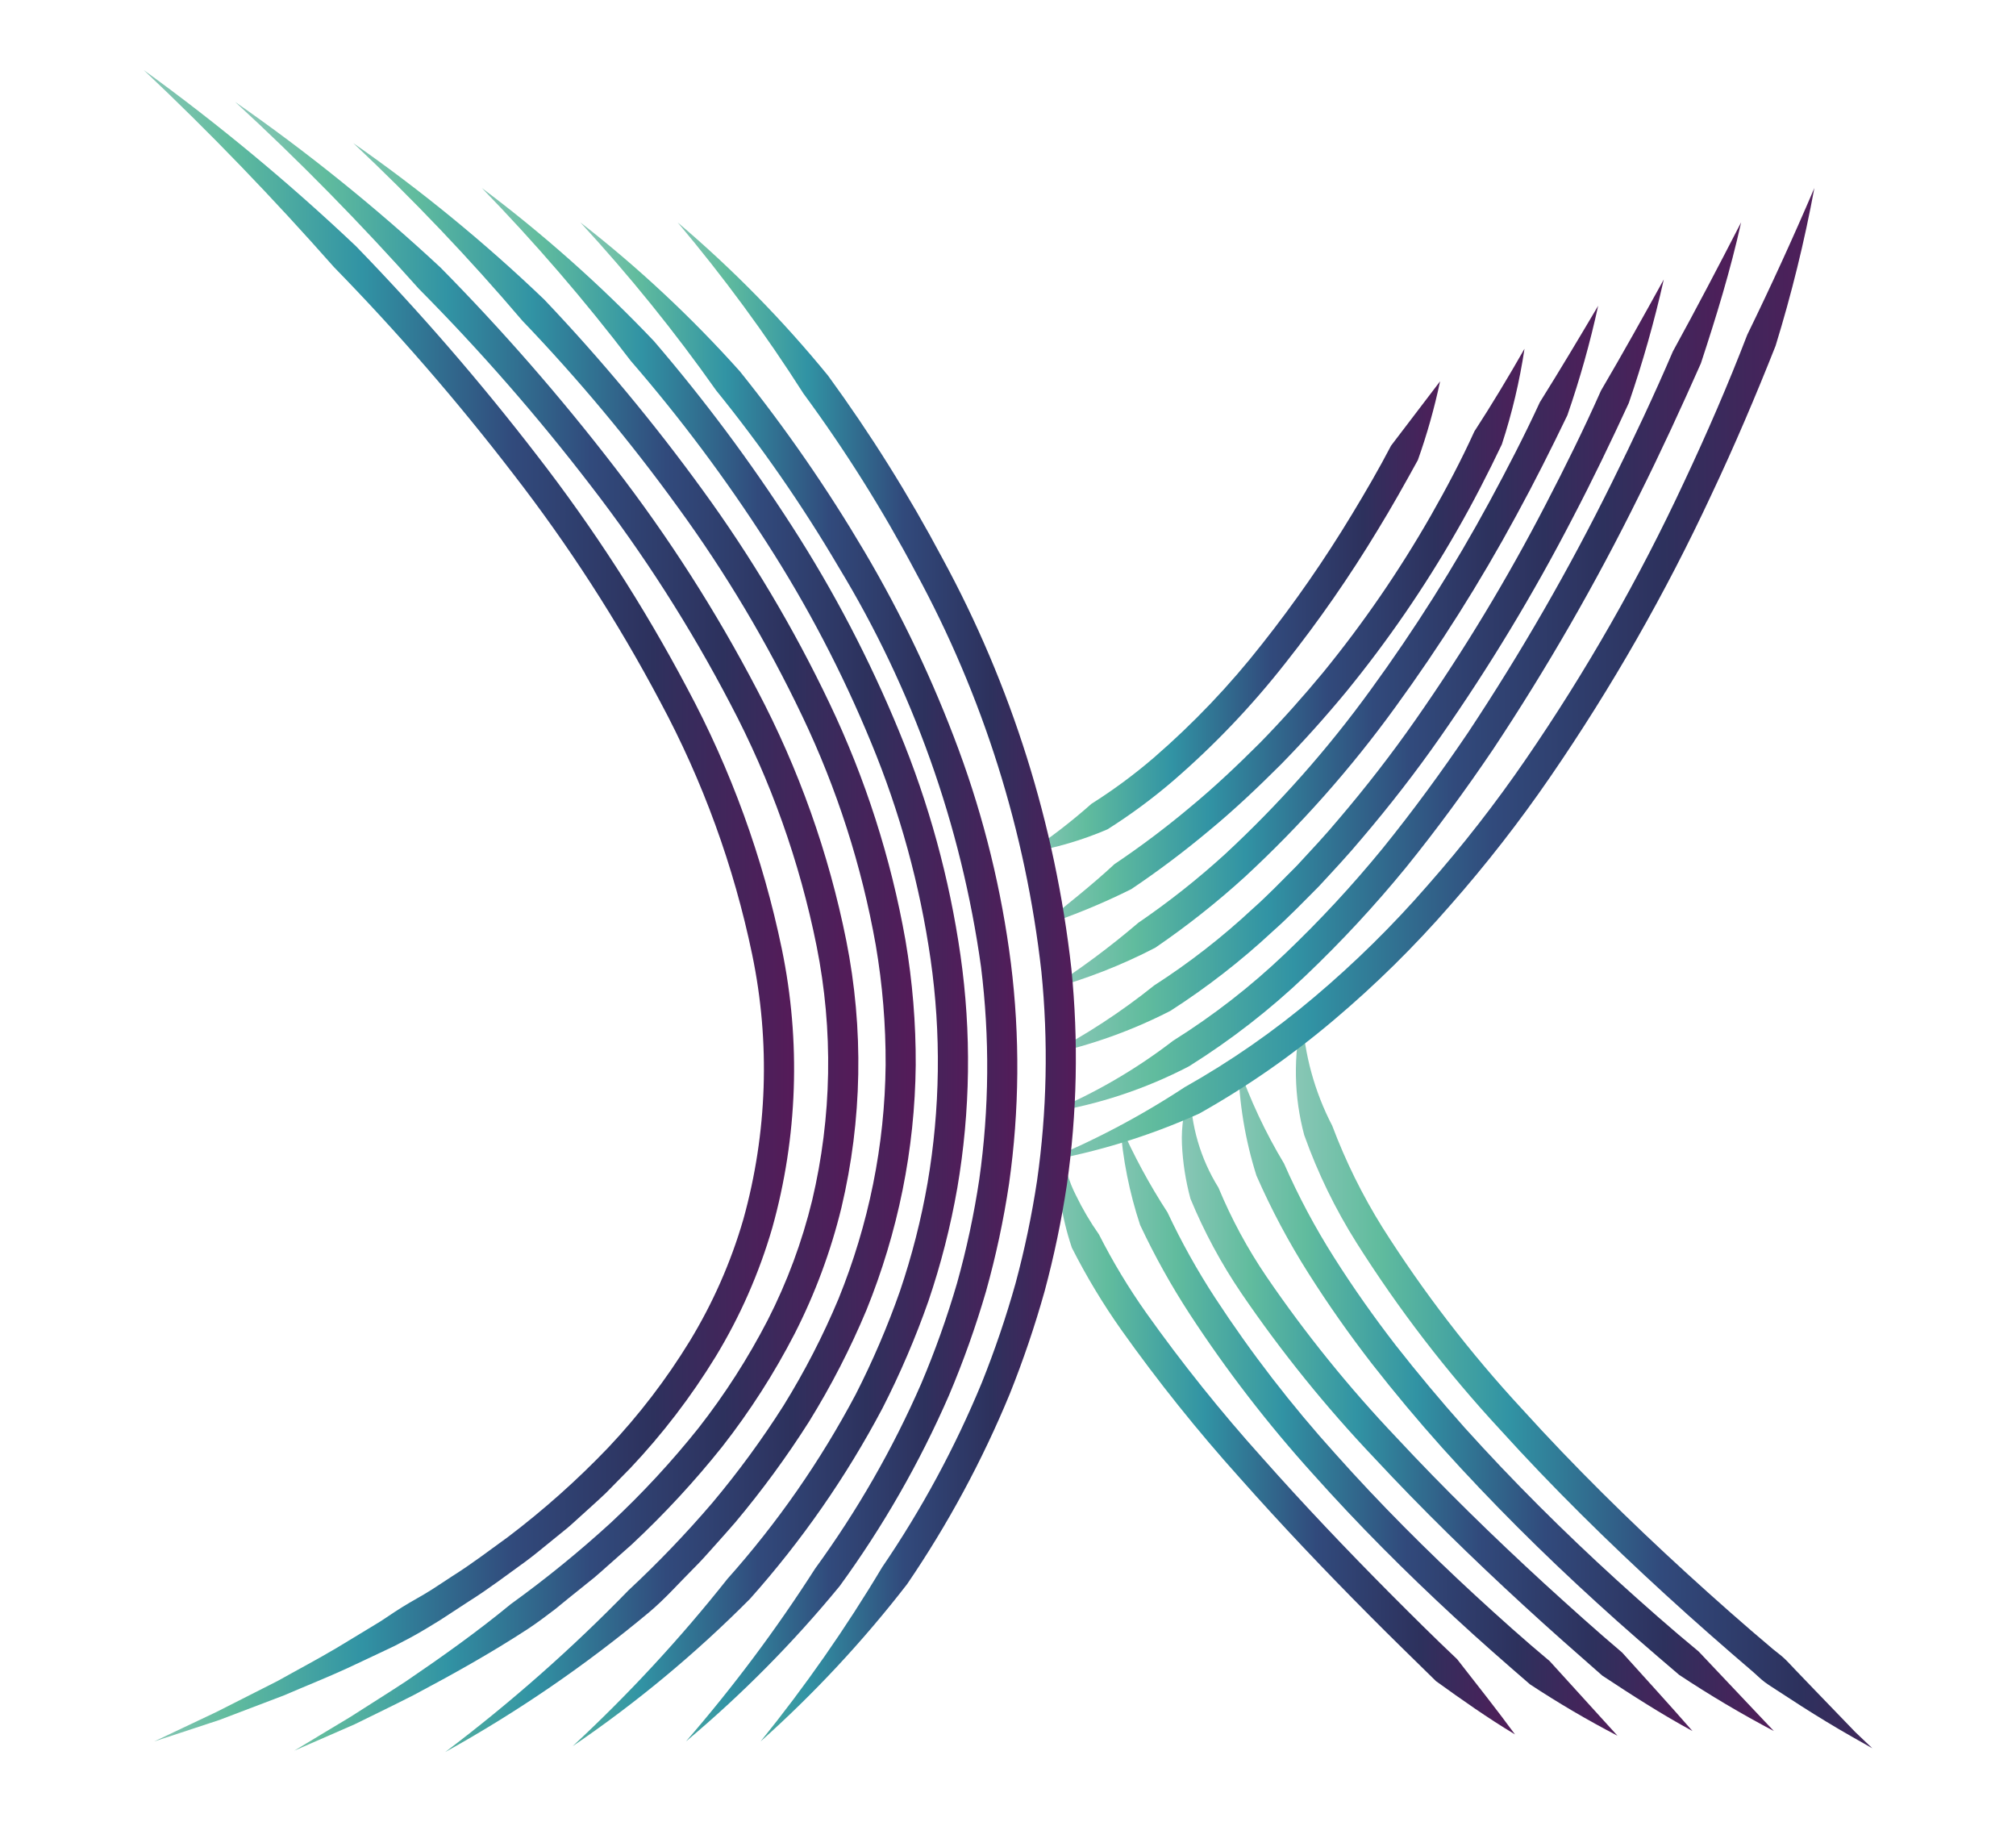 <?xml version="1.0"?>
<svg xmlns="http://www.w3.org/2000/svg" xmlns:xlink="http://www.w3.org/1999/xlink" id="Capa_2" viewBox="0 0 53.121 48">
  <defs>
    <style>.cls-1{fill:none;}.cls-2{clip-path:url(#clip-path);}.cls-3{fill:url(#Degradado_sin_nombre_21);}.cls-4{clip-path:url(#clip-path-2);}.cls-5{fill:url(#Degradado_sin_nombre_21-2);}.cls-6{clip-path:url(#clip-path-3);}.cls-7{fill:url(#Degradado_sin_nombre_21-3);}.cls-8{clip-path:url(#clip-path-4);}.cls-9{fill:url(#Degradado_sin_nombre_21-4);}.cls-10{clip-path:url(#clip-path-5);}.cls-11{fill:url(#Degradado_sin_nombre_21-5);}.cls-12{clip-path:url(#clip-path-6);}.cls-13{fill:url(#Degradado_sin_nombre_21-6);}.cls-14{clip-path:url(#clip-path-7);}.cls-15{fill:url(#Degradado_sin_nombre_21-7);}.cls-16{clip-path:url(#clip-path-8);}.cls-17{fill:url(#Degradado_sin_nombre_21-8);}.cls-18{clip-path:url(#clip-path-9);}.cls-19{fill:url(#Degradado_sin_nombre_21-9);}.cls-20{clip-path:url(#clip-path-10);}.cls-21{fill:url(#Degradado_sin_nombre_21-10);}.cls-22{clip-path:url(#clip-path-11);}.cls-23{fill:url(#Degradado_sin_nombre_21-11);}.cls-24{clip-path:url(#clip-path-12);}.cls-25{fill:url(#Degradado_sin_nombre_21-12);}.cls-26{clip-path:url(#clip-path-13);}.cls-27{fill:url(#Degradado_sin_nombre_21-13);}.cls-28{clip-path:url(#clip-path-14);}.cls-29{fill:url(#Degradado_sin_nombre_21-14);}.cls-30{clip-path:url(#clip-path-15);}.cls-31{fill:url(#Degradado_sin_nombre_21-15);}.cls-32{clip-path:url(#clip-path-16);}.cls-33{fill:url(#Degradado_sin_nombre_21-16);}.cls-34{clip-path:url(#clip-path-17);}.cls-35{fill:url(#Degradado_sin_nombre_21-17);}</style>
    <clipPath id="clip-path">
      <path class="cls-1" d="M34.37,29.915a14.331,14.331,0,0,0,1.376,2.828,33.92,33.92,0,0,0,3.78,4.918c1.384,1.528,2.853,2.972,4.37,4.359.758.694,1.531,1.371,2.312,2.039.097.085.187.177.29.254s.214.144.322.216l.651.422c.436.278.877.547,1.328.803l.536.304-.431-.41-.014-.013 0-0-1.071-1.11-.533-.555c-.089-.092-.174-.189-.267-.276-.092-.088-.197-.161-.295-.242-.779-.655-1.541-1.331-2.293-2.017-1.502-1.374-2.954-2.802-4.317-4.306a33.11,33.11,0,0,1-3.691-4.799,15.104,15.104,0,0,1-1.319-2.673,7.111,7.111,0,0,1-.791-2.882,6.45,6.45,0,0,0,.056,3.141"/>
    </clipPath>
    <linearGradient id="Degradado_sin_nombre_21" x1="194.376" y1="-4001.015" x2="194.587" y2="-4001.015" gradientTransform="matrix(81.444, 0, 0, -81.444, -15796.897, -325821.961)" gradientUnits="userSpaceOnUse">
      <stop offset="0" stop-color="#8ec8b9"/>
      <stop offset="0.143" stop-color="#61bc9e"/>
      <stop offset="0.344" stop-color="#3193a4"/>
      <stop offset="0.574" stop-color="#314a7c"/>
      <stop offset="0.788" stop-color="#2d315d"/>
      <stop offset="1" stop-color="#551b59"/>
    </linearGradient>
    <clipPath id="clip-path-2">
      <path class="cls-1" d="M33.106,30.969a19.21,19.21,0,0,0,1.373,2.579c.519.82,1.077,1.612,1.668,2.376q.892,1.142,1.856,2.219c1.289,1.431,2.654,2.789,4.075,4.082.709.649,1.436,1.276,2.167,1.899a28.82,28.82,0,0,0,2.496,1.48l-1.981-2.095c-.733-.604-1.444-1.233-2.147-1.871-1.404-1.278-2.751-2.618-4.019-4.025q-.945-1.06-1.819-2.175c-.577-.747-1.121-1.518-1.623-2.311A18.465,18.465,0,0,1,33.834,30.653a13.856,13.856,0,0,1-1.207-2.573,10.359,10.359,0,0,0,.479,2.888"/>
    </clipPath>
    <linearGradient id="Degradado_sin_nombre_21-2" x1="193.283" y1="-4009.668" x2="193.494" y2="-4009.668" gradientTransform="matrix(69.943, 0, 0, -69.943, -13486.572, -280411.433)" xlink:href="#Degradado_sin_nombre_21"/>
    <clipPath id="clip-path-3">
      <path class="cls-1" d="M31.144,30.148a6.696,6.696,0,0,0,.224,1.432A13.869,13.869,0,0,0,32.712,34.073,34.615,34.615,0,0,0,36.211,38.408c1.261,1.355,2.584,2.645,3.943,3.893.679.625,1.372,1.234,2.065,1.842.776.512,1.557,1.016,2.378,1.461-.613-.703-1.238-1.382-1.854-2.068-.698-.591-1.377-1.204-2.053-1.82-1.347-1.237-2.656-2.514-3.898-3.849a33.876,33.876,0,0,1-3.418-4.231A13.097,13.097,0,0,1,32.106,31.288a4.898,4.898,0,0,1-.74-2.545,3.574,3.574,0,0,0-.222,1.405"/>
    </clipPath>
    <linearGradient id="Degradado_sin_nombre_21-3" x1="192.887" y1="-4013.15" x2="193.098" y2="-4013.15" gradientTransform="matrix(66.172, 0, 0, -66.172, -12732.757, -265519.494)" xlink:href="#Degradado_sin_nombre_21"/>
    <clipPath id="clip-path-4">
      <path class="cls-1" d="M30.044,32.277a19.427,19.427,0,0,0,1.307,2.346A34.063,34.063,0,0,0,34.603,38.84c1.18,1.322,2.431,2.574,3.73,3.773.648.601,1.313,1.182,1.981,1.76a25.721,25.721,0,0,0,2.306,1.354l-1.786-1.965c-.67-.559-1.32-1.142-1.962-1.733-1.283-1.183-2.517-2.419-3.676-3.718a33.296,33.296,0,0,1-3.177-4.118,18.559,18.559,0,0,1-1.256-2.253,16.081,16.081,0,0,1-1.246-2.308,10.901,10.901,0,0,0,.526,2.644"/>
    </clipPath>
    <linearGradient id="Degradado_sin_nombre_21-4" x1="192.85" y1="-4014.156" x2="193.061" y2="-4014.156" gradientTransform="matrix(65.133, 0, 0, -65.133, -12531.87, -261417.837)" xlink:href="#Degradado_sin_nombre_21"/>
    <clipPath id="clip-path-5">
      <path class="cls-1" d="M27.904,30.959a4.234,4.234,0,0,0,.036.649,7.232,7.232,0,0,0,.303,1.263,17.246,17.246,0,0,0,1.305,2.167,43.583,43.583,0,0,0,3.118,3.895c1.1,1.241,2.241,2.441,3.407,3.614.582.588,1.176,1.163,1.766,1.743.678.488,1.36.97,2.081,1.403-.497-.677-1.014-1.326-1.524-1.981-.597-.564-1.179-1.143-1.759-1.725-1.157-1.165-2.289-2.354-3.376-3.581a42.743,42.743,0,0,1-3.06-3.821,16.495,16.495,0,0,1-1.244-2.064,7.442,7.442,0,0,1-.607-1.032,3.157,3.157,0,0,1-.337-1.161,2.504,2.504,0,0,0-.109.63"/>
    </clipPath>
    <linearGradient id="Degradado_sin_nombre_21-5" x1="192.159" y1="-4020.092" x2="192.37" y2="-4020.092" gradientTransform="matrix(59.734, 0, 0, -59.734, -11450.931, -240099.788)" xlink:href="#Degradado_sin_nombre_21"/>
    <clipPath id="clip-path-6">
      <path class="cls-1" d="M8.802,7.039a60.971,60.971,0,0,1,4.708,5.429,41.519,41.519,0,0,1,3.884,6.014,24.668,24.668,0,0,1,2.426,6.667,14.784,14.784,0,0,1-.234,6.977,13.287,13.287,0,0,1-1.414,3.209A17.033,17.033,0,0,1,16.029,38.134a22.254,22.254,0,0,1-2.649,2.361c-.482.347-.953.71-1.458,1.026-.251.16-.494.333-.751.483-.259.148-.518.295-.767.459l-.373.248-.383.233-.768.465c-.515.306-1.047.585-1.571.879l-1.611.816-1.637.775,1.723-.568,1.699-.647c.557-.24,1.122-.464,1.675-.718l.827-.389.413-.196.405-.212c.269-.144.529-.304.789-.464l.767-.501c.518-.324,1.004-.698,1.501-1.055.247-.181.479-.383.719-.573l.357-.29c.119-.097.229-.204.344-.306.226-.207.458-.41.68-.622l.647-.658a17.828,17.828,0,0,0,2.247-2.935A14.106,14.106,0,0,0,20.349,32.349a15.576,15.576,0,0,0,.252-7.349,25.448,25.448,0,0,0-2.502-6.885A42.306,42.306,0,0,0,14.141,11.986a63.84,63.84,0,0,0-4.764-5.503A55.417,55.417,0,0,0,3.785,1.844C5.544,3.501,7.212,5.24,8.802,7.039"/>
    </clipPath>
    <linearGradient id="Degradado_sin_nombre_21-6" x1="195.846" y1="-4000.907" x2="196.057" y2="-4000.907" gradientTransform="matrix(82.503, 0, 0, -82.503, -16154.378, -330063.887)" xlink:href="#Degradado_sin_nombre_21"/>
    <clipPath id="clip-path-7">
      <path class="cls-1" d="M11.037,7.609a54.304,54.304,0,0,1,4.517,5.17,38.689,38.689,0,0,1,3.689,5.76,23.651,23.651,0,0,1,2.275,6.389,15.704,15.704,0,0,1-.118,6.696,14.457,14.457,0,0,1-1.17,3.152,18.076,18.076,0,0,1-1.822,2.842,23.197,23.197,0,0,1-2.305,2.491,29.378,29.378,0,0,1-2.645,2.152c-.881.726-1.816,1.39-2.766,2.036-.48.316-.969.619-1.454.931L7.754,46.121l1.591-.695c.518-.256,1.042-.507,1.558-.771,1.025-.544,2.044-1.111,3.022-1.751.244-.162.476-.338.709-.515.224-.188.454-.368.681-.552l.342-.275c.113-.093.22-.193.33-.289l.657-.582a23.999,23.999,0,0,0,2.39-2.583,18.88,18.88,0,0,0,1.906-2.974,15.255,15.255,0,0,0,1.232-3.321,16.495,16.495,0,0,0,.127-7.033,24.455,24.455,0,0,0-2.349-6.604,39.481,39.481,0,0,0-3.764-5.88A56.939,56.939,0,0,0,11.607,7.048,49.158,49.158,0,0,0,6.197,2.686C7.899,4.249,9.51,5.896,11.037,7.609"/>
    </clipPath>
    <linearGradient id="Degradado_sin_nombre_21-7" x1="195.484" y1="-4003.157" x2="195.695" y2="-4003.157" gradientTransform="matrix(79.085, 0, 0, -79.085, -15453.936, -316565.453)" xlink:href="#Degradado_sin_nombre_21"/>
    <clipPath id="clip-path-8">
      <path class="cls-1" d="M13.762,8.447a46.458,46.458,0,0,1,4.107,4.926,34.588,34.588,0,0,1,3.269,5.49,23.526,23.526,0,0,1,1.939,6.041,18.247,18.247,0,0,1,.259,3.152,16.705,16.705,0,0,1-.33,3.138,17.007,17.007,0,0,1-.911,3.022,20.09,20.09,0,0,1-1.449,2.814,24.017,24.017,0,0,1-1.877,2.563,28.237,28.237,0,0,1-2.206,2.301A42.043,42.043,0,0,1,11.733,46.156a34.533,34.533,0,0,0,5.372-3.682c.419-.352.781-.764,1.168-1.151.194-.192.376-.397.558-.602.181-.205.367-.407.544-.615a24.816,24.816,0,0,0,1.944-2.655,20.911,20.911,0,0,0,1.51-2.934,17.801,17.801,0,0,0,.954-3.166,17.519,17.519,0,0,0,.346-3.289,19.036,19.036,0,0,0-.27-3.29,24.316,24.316,0,0,0-2.003-6.247,35.392,35.392,0,0,0-3.344-5.617,49.328,49.328,0,0,0-4.17-5.015A41.991,41.991,0,0,0,9.311,3.772,57.733,57.733,0,0,1,13.762,8.447"/>
    </clipPath>
    <linearGradient id="Degradado_sin_nombre_21-8" x1="194.674" y1="-4008.981" x2="194.884" y2="-4008.981" gradientTransform="matrix(71.467, 0, 0, -71.467, -13903.744, -286486.346)" xlink:href="#Degradado_sin_nombre_21"/>
    <clipPath id="clip-path-9">
      <path class="cls-1" d="M16.622,9.509a41.662,41.662,0,0,1,3.577,4.782,32.627,32.627,0,0,1,2.756,5.275,23.746,23.746,0,0,1,1.566,5.708,18.981,18.981,0,0,1-.079,5.886,19.139,19.139,0,0,1-.73,2.859A22.074,22.074,0,0,1,22.548,36.734,24.567,24.567,0,0,1,19.167,41.596,39.281,39.281,0,0,1,15.09,46.002a31.806,31.806,0,0,0,4.673-3.882A25.352,25.352,0,0,0,23.253,37.1a22.812,22.812,0,0,0,1.211-2.824,19.965,19.965,0,0,0,.761-2.981,19.775,19.775,0,0,0,.083-6.13,24.533,24.533,0,0,0-1.617-5.898,33.442,33.442,0,0,0-2.823-5.405,44.318,44.318,0,0,0-3.638-4.877,36.296,36.296,0,0,0-4.535-4.033,49.814,49.814,0,0,1,3.926,4.556"/>
    </clipPath>
    <linearGradient id="Degradado_sin_nombre_21-9" x1="193.419" y1="-4018.215" x2="193.63" y2="-4018.215" gradientTransform="matrix(62.007, 0, 0, -62.007, -11980.97, -249133.333)" xlink:href="#Degradado_sin_nombre_21"/>
    <clipPath id="clip-path-10">
      <path class="cls-1" d="M18.873,10.289a37.781,37.781,0,0,1,3.221,4.644,27.651,27.651,0,0,1,3.756,10.541,21.211,21.211,0,0,1-.046,5.593,22.485,22.485,0,0,1-.587,2.74,23.916,23.916,0,0,1-.942,2.642,25.772,25.772,0,0,1-2.795,4.873,39.2,39.2,0,0,1-3.406,4.556,31.092,31.092,0,0,0,4.05-4.091,26.57,26.57,0,0,0,2.88-5.024,24.706,24.706,0,0,0,.976-2.738,23.248,23.248,0,0,0,.609-2.845,21.992,21.992,0,0,0,.048-5.804,25.55,25.55,0,0,0-1.377-5.627,32.287,32.287,0,0,0-2.482-5.219,40.272,40.272,0,0,0-3.281-4.745,32.005,32.005,0,0,0-4.205-3.926,43.48,43.48,0,0,1,3.58,4.429"/>
    </clipPath>
    <linearGradient id="Degradado_sin_nombre_21-10" x1="192.352" y1="-4025.866" x2="192.563" y2="-4025.866" gradientTransform="matrix(55.877, 0, 0, -55.877, -10732.959, -224925.891)" xlink:href="#Degradado_sin_nombre_21"/>
    <clipPath id="clip-path-11">
      <path class="cls-1" d="M38.849,11.366c-.345.76-.737,1.499-1.15,2.224A30.473,30.473,0,0,1,34.866,17.713c-.532.643-1.087,1.265-1.67,1.861-.59.588-1.195,1.163-1.837,1.692a23.362,23.362,0,0,1-1.994,1.5c-.617.574-1.284,1.09-1.95,1.638a17.379,17.379,0,0,0,2.394-.98A24.233,24.233,0,0,0,31.868,21.875c.663-.547,1.286-1.139,1.893-1.745.6-.613,1.172-1.253,1.718-1.914a31.239,31.239,0,0,0,2.908-4.232c.427-.742.818-1.505,1.187-2.279A15.513,15.513,0,0,0,40.17,9.188c-.426.747-.862,1.471-1.321,2.178"/>
    </clipPath>
    <linearGradient id="Degradado_sin_nombre_21-11" x1="192.696" y1="-4017.413" x2="192.907" y2="-4017.413" gradientTransform="matrix(63.197, 0, 0, -63.197, -12150.51, -253869.954)" xlink:href="#Degradado_sin_nombre_21"/>
    <clipPath id="clip-path-12">
      <path class="cls-1" d="M40.575,10.596c-.409.887-.859,1.756-1.324,2.615a44.145,44.145,0,0,1-3.124,4.948,29.469,29.469,0,0,1-3.86,4.355,20.866,20.866,0,0,1-2.271,1.795,21.631,21.631,0,0,1-2.362,1.754,14.179,14.179,0,0,0,2.806-1.095,21.652,21.652,0,0,0,2.361-1.866,30.248,30.248,0,0,0,3.966-4.473,44.887,44.887,0,0,0,3.181-5.038c.476-.871.922-1.758,1.352-2.652A25.079,25.079,0,0,0,42.111,8.056c-.508.859-1.013,1.705-1.536,2.54"/>
    </clipPath>
    <linearGradient id="Degradado_sin_nombre_21-12" x1="193.679" y1="-4009.628" x2="193.89" y2="-4009.628" gradientTransform="matrix(71.196, 0, 0, -71.196, -13761.672, -285451.873)" xlink:href="#Degradado_sin_nombre_21"/>
    <clipPath id="clip-path-13">
      <path class="cls-1" d="M42.188,10.285c-.45,1.013-.941,2.008-1.452,2.991a49.974,49.974,0,0,1-3.432,5.68c-.632.906-1.31,1.779-2.025,2.618-.353.424-.729.824-1.103,1.228-.388.389-.768.786-1.179,1.149a18.33,18.33,0,0,1-2.585,2.01,17.093,17.093,0,0,1-2.778,1.816,13.038,13.038,0,0,0,3.207-1.147,19.093,19.093,0,0,0,2.693-2.092c.425-.376.818-.785,1.217-1.186.384-.415.771-.828,1.133-1.262.732-.86,1.425-1.752,2.069-2.675a50.747,50.747,0,0,0,3.487-5.77c.521-.995,1.008-2.007,1.478-3.027a30.658,30.658,0,0,0,.922-3.255c-.544.987-1.088,1.962-1.652,2.923"/>
    </clipPath>
    <linearGradient id="Degradado_sin_nombre_21-13" x1="194.482" y1="-4003.343" x2="194.693" y2="-4003.343" gradientTransform="matrix(79.283, 0, 0, -79.283, -15391.598, -317379.596)" xlink:href="#Degradado_sin_nombre_21"/>
    <clipPath id="clip-path-14">
      <path class="cls-1" d="M44.082,9.253c-.5,1.168-1.042,2.317-1.606,3.454a59.901,59.901,0,0,1-3.792,6.591c-.709,1.049-1.457,2.07-2.251,3.052a30.442,30.442,0,0,1-2.566,2.769,18.484,18.484,0,0,1-2.956,2.299,14.366,14.366,0,0,1-3.276,1.892,12.114,12.114,0,0,0,3.694-1.218,19.268,19.268,0,0,0,3.081-2.395,31.202,31.202,0,0,0,2.638-2.845c.812-1.004,1.574-2.045,2.295-3.112a60.672,60.672,0,0,0,3.844-6.68c.574-1.148,1.111-2.315,1.631-3.488.403-1.224.781-2.456,1.06-3.714-.589,1.144-1.181,2.276-1.795,3.394"/>
    </clipPath>
    <linearGradient id="Degradado_sin_nombre_21-14" x1="195.24" y1="-3997.428" x2="195.451" y2="-3997.428" gradientTransform="matrix(88.818, 0, 0, -88.818, -17313.325, -355025.688)" xlink:href="#Degradado_sin_nombre_21"/>
    <clipPath id="clip-path-15">
      <path class="cls-1" d="M36.654,11.741c-.321.616-.671,1.217-1.031,1.811a33.081,33.081,0,0,1-2.37,3.417,21.455,21.455,0,0,1-2.847,2.99,13.948,13.948,0,0,1-1.645,1.216,15.495,15.495,0,0,1-1.666,1.285,9.035,9.035,0,0,0,2.088-.612,14.733,14.733,0,0,0,1.738-1.285,22.221,22.221,0,0,0,2.953-3.1,33.815,33.815,0,0,0,2.428-3.499c.371-.605.717-1.223,1.059-1.845a16.173,16.173,0,0,0,.585-2.074Z"/>
    </clipPath>
    <linearGradient id="Degradado_sin_nombre_21-15" x1="191.183" y1="-4029.407" x2="191.394" y2="-4029.407" gradientTransform="matrix(53.882, 0, 0, -53.882, -10274.379, -217096.495)" xlink:href="#Degradado_sin_nombre_21"/>
    <clipPath id="clip-path-16">
      <path class="cls-1" d="M46.04,8.819c-.505,1.314-1.066,2.606-1.665,3.879a50.818,50.818,0,0,1-4.177,7.314,34.773,34.773,0,0,1-2.582,3.314,27.244,27.244,0,0,1-2.981,2.938,21.917,21.917,0,0,1-3.42,2.378,21.649,21.649,0,0,1-3.728,1.961,17.343,17.343,0,0,0,4.113-1.266,22.695,22.695,0,0,0,3.546-2.465,28.021,28.021,0,0,0,3.066-3.021A35.554,35.554,0,0,0,40.85,20.465a51.576,51.576,0,0,0,4.243-7.428c.61-1.289,1.168-2.601,1.693-3.926a36.86,36.86,0,0,0,1.022-4.158Q46.968,6.918,46.04,8.819"/>
    </clipPath>
    <linearGradient id="Degradado_sin_nombre_21-16" x1="195.88" y1="-3992.485" x2="196.091" y2="-3992.485" gradientTransform="matrix(98.727, 0, 0, -98.727, -19311.239, -394146.84)" xlink:href="#Degradado_sin_nombre_21"/>
    <clipPath id="clip-path-17">
      <path class="cls-1" d="M21.174,10.372a37.664,37.664,0,0,1,2.957,4.708,28.677,28.677,0,0,1,3.309,10.514,22.831,22.831,0,0,1-.114,5.511,24.466,24.466,0,0,1-.566,2.702,25.794,25.794,0,0,1-.888,2.616A26.718,26.718,0,0,1,23.244,41.289a39.363,39.363,0,0,1-3.203,4.589,30.974,30.974,0,0,0,3.861-4.144A27.527,27.527,0,0,0,26.607,36.723a26.662,26.662,0,0,0,.918-2.705,25.299,25.299,0,0,0,.586-2.798,23.609,23.609,0,0,0,.119-5.704,29.466,29.466,0,0,0-3.397-10.806,40.18,40.18,0,0,0-3.012-4.811,31.059,31.059,0,0,0-3.965-4.039,42.28,42.28,0,0,1,3.318,4.513"/>
    </clipPath>
    <linearGradient id="Degradado_sin_nombre_21-17" x1="191.303" y1="-4033.136" x2="191.514" y2="-4033.136" gradientTransform="matrix(51.091, 0, 0, -51.091, -9756.242, -206030.496)" xlink:href="#Degradado_sin_nombre_21"/>
  </defs>
  <title>Logo K</title>
  <g class="cls-2">
    <rect class="cls-3" x="34.036" y="26.774" width="15.3" height="19.283"/>
  </g>
  <g class="cls-4">
    <rect class="cls-5" x="32.627" y="28.08" width="14.113" height="17.524"/>
  </g>
  <g class="cls-6">
    <rect class="cls-7" x="31.13" y="28.744" width="13.467" height="16.861"/>
  </g>
  <g class="cls-8">
    <rect class="cls-9" x="29.517" y="29.633" width="13.102" height="16.095"/>
  </g>
  <g class="cls-10">
    <rect class="cls-11" x="27.901" y="30.329" width="12.019" height="15.364"/>
  </g>
  <g class="cls-12">
    <rect class="cls-13" x="3.785" y="1.844" width="17.286" height="44.035"/>
  </g>
  <g class="cls-14">
    <rect class="cls-15" x="6.197" y="2.686" width="16.545" height="43.435"/>
  </g>
  <g class="cls-16">
    <rect class="cls-17" x="9.311" y="3.772" width="14.827" height="42.384"/>
  </g>
  <g class="cls-18">
    <rect class="cls-19" x="12.696" y="4.953" width="12.892" height="41.049"/>
  </g>
  <g class="cls-20">
    <rect class="cls-21" x="15.294" y="5.86" width="11.588" height="40.019"/>
  </g>
  <g class="cls-22">
    <rect class="cls-23" x="27.415" y="9.188" width="12.755" height="15.215"/>
  </g>
  <g class="cls-24">
    <rect class="cls-25" x="27.634" y="8.056" width="14.477" height="18.007"/>
  </g>
  <g class="cls-26">
    <rect class="cls-27" x="27.634" y="7.362" width="16.207" height="20.414"/>
  </g>
  <g class="cls-28">
    <rect class="cls-29" x="27.634" y="5.86" width="18.243" height="23.452"/>
  </g>
  <g class="cls-30">
    <rect class="cls-31" x="27.095" y="10.046" width="10.851" height="12.415"/>
  </g>
  <g class="cls-32">
    <rect class="cls-33" x="27.488" y="4.953" width="20.321" height="25.65"/>
  </g>
  <g class="cls-34">
    <rect class="cls-35" x="17.856" y="5.86" width="10.57" height="40.019"/>
  </g>
</svg>

